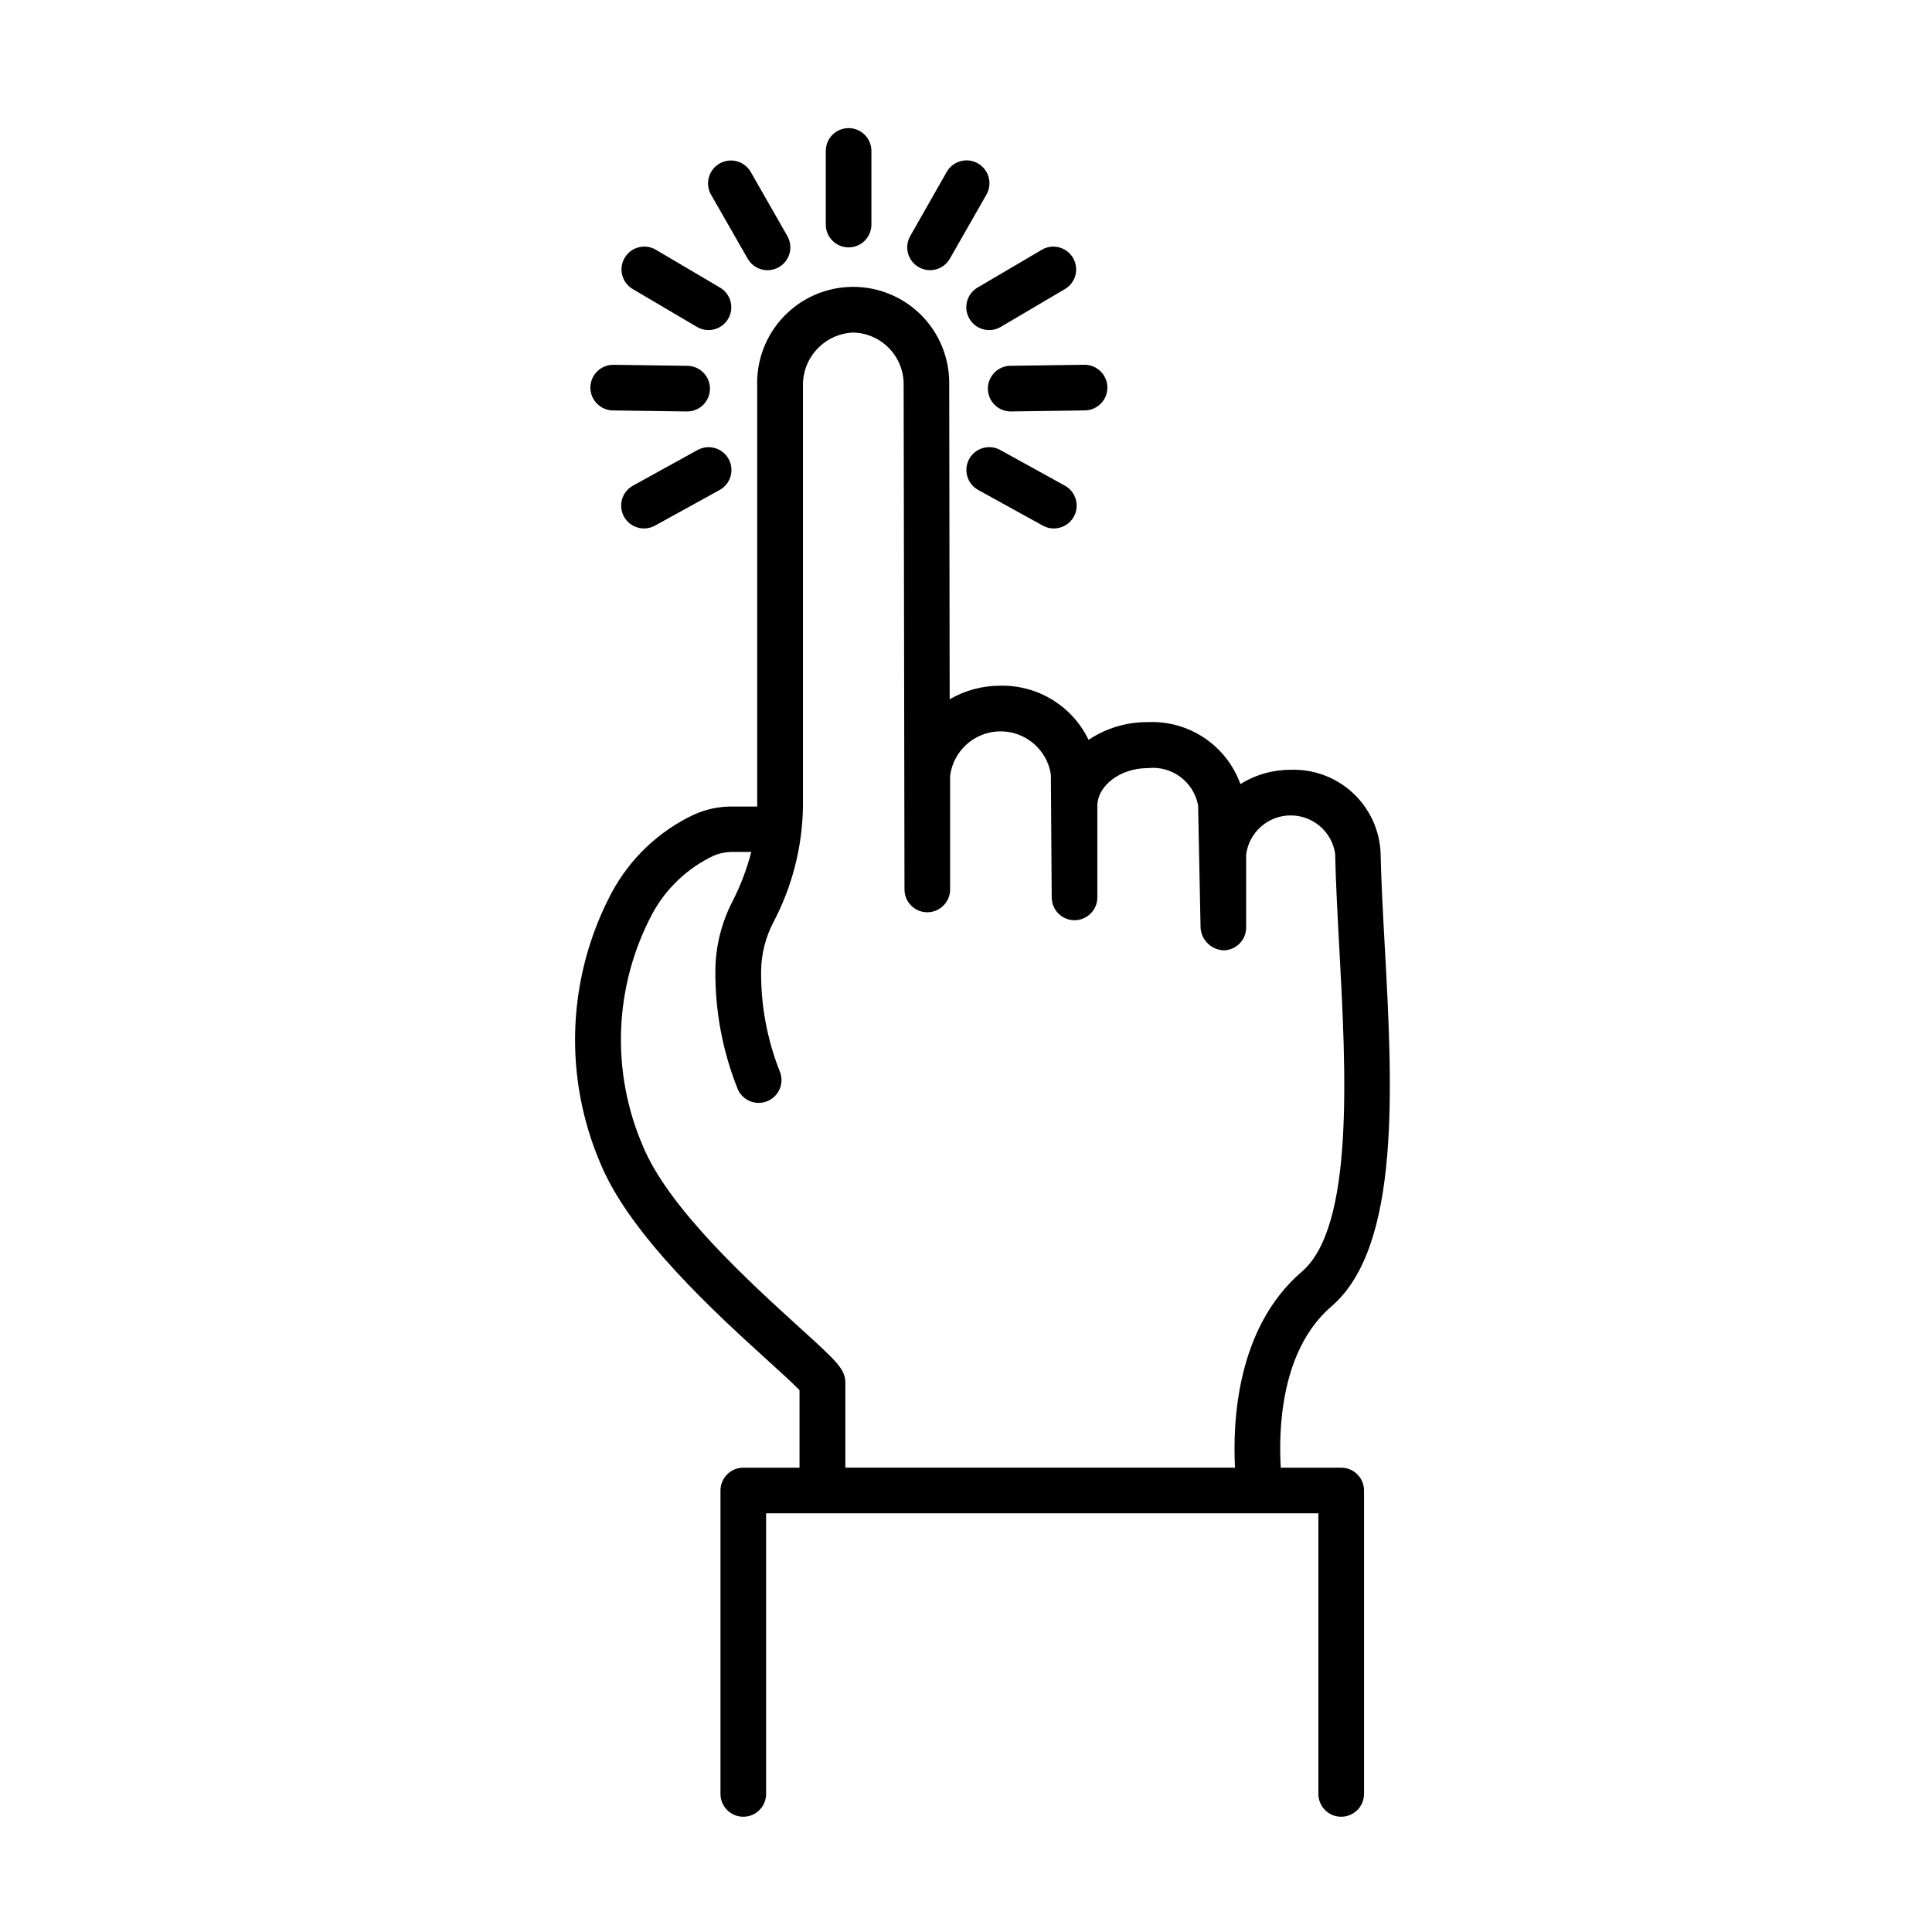 <?xml version="1.0" encoding="UTF-8"?>
<!-- Uploaded to: SVG Repo, www.svgrepo.com, Generator: SVG Repo Mixer Tools -->
<svg fill="#000000" width="800px" height="800px" version="1.1" viewBox="144 144 512 512" xmlns="http://www.w3.org/2000/svg">
 <g>
  <path d="m368.89 209.56c3.336 0 6.043-2.707 6.043-6.047v-19.516c0-3.34-2.707-6.047-6.043-6.047-3.34 0-6.047 2.707-6.047 6.047v19.516c0 3.34 2.707 6.047 6.047 6.047z"/>
  <path d="m342.16 212.58c1.672 2.894 5.371 3.887 8.262 2.215 2.894-1.668 3.887-5.367 2.219-8.262l-9.684-16.957c-1.668-2.902-5.375-3.902-8.277-2.234-2.902 1.672-3.902 5.379-2.231 8.281z"/>
  <path d="m311.88 220.72 16.816 9.914c2.875 1.691 6.578 0.738 8.273-2.137 1.691-2.871 0.734-6.574-2.137-8.27l-16.816-9.914v-0.004c-1.383-0.887-3.066-1.172-4.668-0.789-1.598 0.379-2.969 1.395-3.805 2.809-0.836 1.418-1.059 3.109-0.617 4.691 0.441 1.582 1.508 2.918 2.953 3.699z"/>
  <path d="m306.45 252.77 19.527 0.273h0.062c3.34 0.031 6.074-2.648 6.106-5.988 0.035-3.336-2.644-6.07-5.984-6.106l-19.52-0.273h-0.09c-1.602-0.012-3.144 0.617-4.285 1.742-1.145 1.125-1.793 2.656-1.805 4.262-0.023 3.336 2.66 6.062 6 6.09z"/>
  <path d="m328.87 263.25-17.129 9.453c-1.406 0.773-2.445 2.074-2.891 3.617-0.445 1.539-0.258 3.195 0.516 4.598 1.613 2.926 5.293 3.988 8.219 2.375l17.129-9.441c2.926-1.613 3.988-5.293 2.371-8.219-1.613-2.922-5.289-3.984-8.215-2.371z"/>
  <path d="m387.47 214.8c1.395 0.797 3.047 1.008 4.594 0.582 1.551-0.422 2.867-1.445 3.66-2.836l9.684-16.957v-0.004c1.668-2.902 0.668-6.606-2.234-8.277-2.898-1.668-6.606-0.668-8.277 2.234l-9.672 16.996c-0.801 1.395-1.012 3.047-0.59 4.598 0.422 1.551 1.441 2.871 2.836 3.664z"/>
  <path d="m400.93 228.5c1.695 2.875 5.398 3.828 8.273 2.137l16.816-9.914c1.445-0.781 2.512-2.117 2.953-3.699 0.438-1.582 0.215-3.273-0.617-4.691-0.836-1.414-2.211-2.43-3.809-2.809-1.598-0.383-3.281-0.098-4.664 0.789l-16.859 9.918c-2.856 1.707-3.793 5.406-2.094 8.27z"/>
  <path d="m405.8 247.08c0.051 3.305 2.742 5.957 6.047 5.957h0.09l19.527-0.273c3.34-0.027 6.027-2.754 6.004-6.09-0.027-3.34-2.754-6.027-6.094-6.004h-0.141l-19.52 0.273h0.004c-3.324 0.07-5.969 2.812-5.918 6.137z"/>
  <path d="m409.07 263.25c-2.922-1.613-6.602-0.551-8.215 2.375-1.617 2.922-0.555 6.602 2.371 8.215l17.129 9.453c2.926 1.613 6.606 0.551 8.219-2.375 1.613-2.922 0.551-6.602-2.375-8.215z"/>
  <path d="m496.85 490.2c18.48-15.859 16.172-58.332 14.105-95.805-0.473-8.637-0.926-16.957-1.09-24.477l0.004 0.004c-0.293-6.059-2.965-11.762-7.434-15.863-4.469-4.102-10.375-6.277-16.438-6.055-4.695-0.012-9.293 1.301-13.273 3.789-1.805-5.008-5.168-9.305-9.594-12.258-4.426-2.957-9.684-4.418-15-4.164-5.57-0.039-11.02 1.598-15.648 4.695-2.109-4.383-5.438-8.066-9.582-10.609-4.144-2.543-8.934-3.844-13.797-3.738-4.715-0.02-9.352 1.223-13.43 3.594l-0.121-83.48c0.098-6.863-2.582-13.473-7.426-18.332-4.848-4.863-11.453-7.559-18.316-7.481s-13.402 2.926-18.137 7.898c-4.734 4.969-7.262 11.641-7.004 18.5v111.32h-7.055c-3.348 0.035-6.652 0.762-9.703 2.137-9.328 4.387-16.988 11.668-21.848 20.758-11.773 22.242-12.848 48.617-2.922 71.742 7.879 19.074 30.793 39.883 44.477 52.305 3.152 2.871 6.672 6.047 8.262 7.738v20.535h-14.902c-3.336 0-6.043 2.707-6.043 6.047v80.406c0 3.34 2.707 6.047 6.043 6.047 3.34 0 6.047-2.707 6.047-6.047v-74.371h146.36v74.371c0 3.34 2.707 6.047 6.047 6.047 3.34 0 6.047-2.707 6.047-6.047v-80.406c0-3.34-2.707-6.047-6.047-6.047h-16.012c-0.594-9.734-0.16-31.086 13.434-42.754zm-128.82 42.746v-22.371c0-3.738-2.106-5.652-12.223-14.844-12.93-11.758-34.59-31.418-41.422-47.992-8.539-19.758-7.668-42.32 2.367-61.363 3.633-6.82 9.367-12.293 16.352-15.598 1.5-0.645 3.109-0.984 4.738-1.008h5.262-0.004c-1.176 4.535-2.844 8.926-4.977 13.098-2.93 5.66-4.488 11.93-4.543 18.301-0.094 10.805 1.934 21.523 5.965 31.547 1.371 3.047 4.953 4.398 8 3.023 1.461-0.66 2.602-1.875 3.168-3.375 0.566-1.5 0.516-3.164-0.145-4.625-3.305-8.434-4.957-17.422-4.867-26.48 0.062-4.484 1.184-8.895 3.262-12.867 4.969-9.422 7.648-19.883 7.832-30.531v-111.41c-0.246-7.625 5.707-14.02 13.328-14.32 7.496 0.191 13.441 6.371 13.352 13.863l0.223 133.72c0 3.34 2.707 6.047 6.047 6.047 3.336 0 6.043-2.707 6.043-6.047v-30.098c0.84-6.672 6.469-11.703 13.195-11.797 6.723-0.09 12.488 4.789 13.508 11.434l0.223 32.566c0 3.34 2.707 6.047 6.047 6.047 3.336 0 6.043-2.707 6.043-6.047v-24.184c0-5.461 6.117-10.078 13.359-10.078l0.004 0.004c6.336-0.715 12.152 3.578 13.34 9.844l0.656 32.516c0.234 3.234 2.856 5.781 6.094 5.926 3.316-0.035 5.984-2.731 5.984-6.047v-19.367c0.781-5.871 5.762-10.281 11.688-10.34 5.922-0.062 10.992 4.242 11.891 10.098 0.172 7.648 0.625 16.121 1.098 24.859 1.785 32.961 4.031 74-9.945 85.98-17.27 14.812-18.328 39.781-17.684 51.914z"/>
 </g>
</svg>